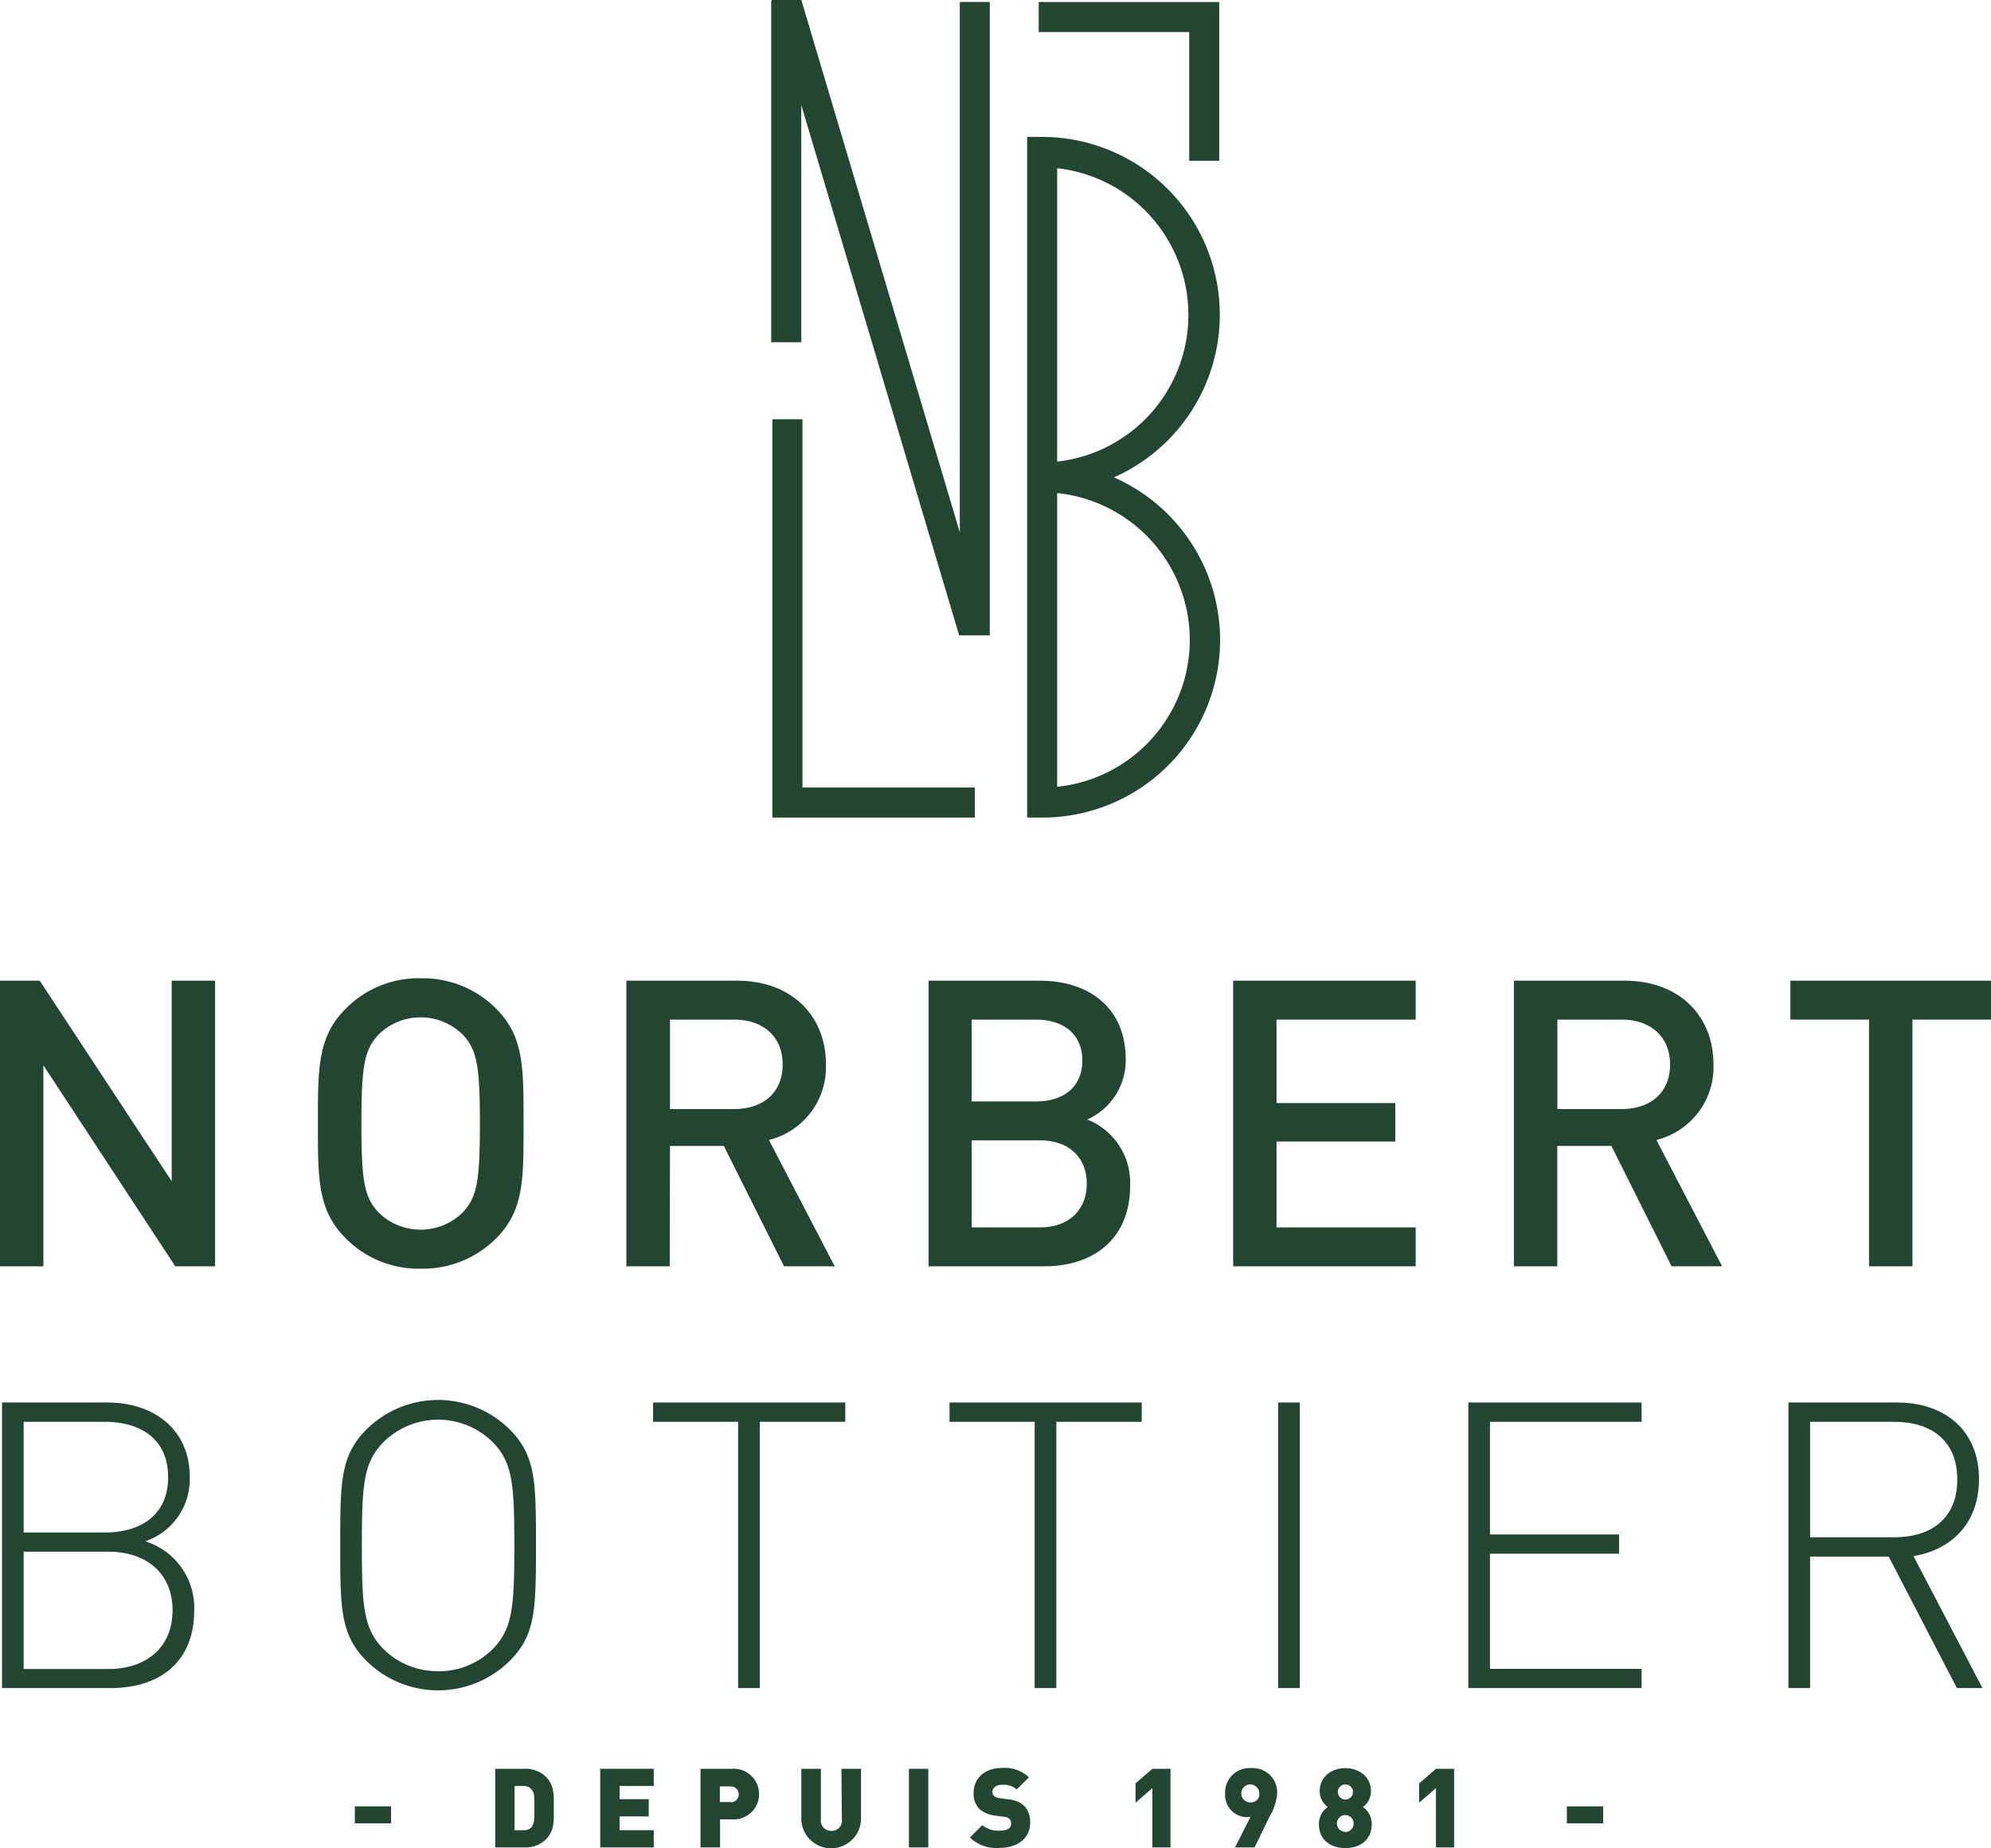 <svg id="Calque_1" data-name="Calque 1" xmlns="http://www.w3.org/2000/svg" viewBox="0 0 305.31 283.46"><defs><style>.cls-1{fill:#224632;}</style></defs><title>NORBERT-BOTTIER-logo-vert</title><polygon class="cls-1" points="118.44 64.3 118.44 125.4 149.48 125.4 149.48 120.79 123.05 120.79 123.05 64.3 118.44 64.3"/><polygon class="cls-1" points="182.36 24.66 186.96 24.66 186.96 0.31 159.28 0.31 159.28 4.92 182.36 4.92 182.36 24.66"/><path class="cls-1" d="M187.05,48.28A27.27,27.27,0,0,0,159.81,21h-2.3V125.4h2.3a27.24,27.24,0,0,0,11-52.18A27.29,27.29,0,0,0,187.05,48.28Zm-4.6,49.88a22.67,22.67,0,0,1-20.34,22.52V75.63A22.68,22.68,0,0,1,182.45,98.16ZM162.11,70.8v-45a22.64,22.64,0,0,1,0,45Z"/><path class="cls-1" d="M122.87,16.1l24.21,81.35h4.7V.3h-4.6V81.65L122.88,0h-4.56a1.45,1.45,0,0,0-.06.3V52.49h4.61Z"/><polygon class="cls-1" points="26.33 181.18 6.09 150.42 0 150.42 0 194.23 6.65 194.23 6.65 163.4 26.88 194.23 32.98 194.23 32.98 150.42 26.33 150.42 26.33 181.18"/><path class="cls-1" d="M64.53,194.59a15.84,15.84,0,0,0,11.57-4.67c4.3-4.31,4.18-9.17,4.18-17.59s.12-13.29-4.18-17.6a15.85,15.85,0,0,0-11.57-4.68A15.68,15.68,0,0,0,53,154.73c-4.31,4.31-4.25,9.17-4.25,17.6s-.06,13.28,4.25,17.59A15.68,15.68,0,0,0,64.53,194.59ZM58,158.73a9.2,9.2,0,0,1,13,0c2.16,2.34,2.59,4.8,2.59,13.6s-.43,11.25-2.59,13.59a9.2,9.2,0,0,1-13,0c-2.15-2.34-2.58-4.8-2.58-13.59S55.86,161.07,58,158.73Z"/><path class="cls-1" d="M102.74,175.77H111l9.23,18.46H128l-10.09-19.38a11.51,11.51,0,0,0,8.74-11.63c0-7.44-5.29-12.8-13.6-12.8h-17v43.81h6.65Zm0-19.38h9.84c4.43,0,7.44,2.59,7.44,6.89s-3,6.83-7.44,6.83h-9.84Z"/><path class="cls-1" d="M173.3,181.86a10.41,10.41,0,0,0-6.58-10.15,9.92,9.92,0,0,0,5.9-9.29c0-7.38-5.11-12-13.23-12h-17v43.81h17.72C167.82,194.23,173.3,189.92,173.3,181.86ZM149,156.39h9.84c4.25,0,7.13,2.22,7.13,6.28s-2.88,6.27-7.13,6.27H149Zm0,31.87V174.91h10.46c4.61,0,7.19,2.77,7.19,6.64s-2.58,6.71-7.19,6.71Z"/><polygon class="cls-1" points="189.1 194.23 217.09 194.23 217.09 188.26 195.75 188.26 195.75 175.09 213.96 175.09 213.96 169.19 195.75 169.19 195.75 156.39 217.09 156.39 217.09 150.42 189.1 150.42 189.1 194.23"/><path class="cls-1" d="M262.75,163.22c0-7.44-5.3-12.8-13.6-12.8h-17v43.81h6.65V175.77h8.3l9.23,18.46h7.75L254,174.85A11.51,11.51,0,0,0,262.75,163.22Zm-23.93,6.89V156.39h9.84c4.42,0,7.44,2.59,7.44,6.89s-3,6.83-7.44,6.83Z"/><polygon class="cls-1" points="274.55 150.42 274.55 156.39 286.61 156.39 286.61 194.23 293.26 194.23 293.26 156.39 305.31 156.39 305.31 150.42 274.55 150.42"/><path class="cls-1" d="M22.27,236.41a10.06,10.06,0,0,0,6.83-9.85c0-7.25-5.41-11.44-12.67-11.44H.31v43.8H16.92c7.75,0,12.86-4.12,12.86-11.93A10.67,10.67,0,0,0,22.27,236.41ZM3.63,218.08H16.06c5.29,0,9.72,2.46,9.72,8.48s-4.43,8.5-9.72,8.5H3.63ZM16.55,256H3.63V238H16.55c6,0,9.91,3.38,9.91,9S22.52,256,16.55,256Z"/><path class="cls-1" d="M82.19,237c0-9.9-.06-13.78-4.06-17.78a15.6,15.6,0,0,0-21.9,0c-4,4-4.06,7.88-4.06,17.78s.06,13.78,4.06,17.78a15.6,15.6,0,0,0,21.9,0C82.13,250.8,82.19,246.93,82.19,237Zm-15,19.32A11.66,11.66,0,0,1,58.87,253c-3.13-3.14-3.38-6.52-3.38-15.94s.25-12.79,3.38-15.93a11.91,11.91,0,0,1,16.62,0c3.13,3.14,3.38,6.52,3.38,15.93s-.25,12.8-3.38,15.94A11.66,11.66,0,0,1,67.18,256.34Z"/><polygon class="cls-1" points="129.62 215.12 100.15 215.12 100.15 218.08 113.19 218.08 113.19 258.92 116.52 258.92 116.52 218.08 129.62 218.08 129.62 215.12"/><polygon class="cls-1" points="175.08 215.12 145.61 215.12 145.61 218.08 158.66 218.08 158.66 258.92 161.98 258.92 161.98 218.08 175.08 218.08 175.08 215.12"/><rect class="cls-1" x="196" y="215.12" width="3.32" height="43.8"/><polygon class="cls-1" points="225.16 258.92 251.73 258.92 251.73 255.97 228.48 255.97 228.48 238.31 248.28 238.31 248.28 235.36 228.48 235.36 228.48 218.08 251.73 218.08 251.73 215.12 225.16 215.12 225.16 258.92"/><path class="cls-1" d="M303.47,226.87c0-7.63-5.42-11.75-12.55-11.75H274.25v43.8h3.32V238.75h12.05l10.46,20.17H304l-10.58-20.24C299.53,237.64,303.47,233.39,303.47,226.87Zm-25.9,8.92V218.08h12.92c5.59,0,9.65,2.83,9.65,8.85s-4.06,8.86-9.65,8.86Z"/><rect class="cls-1" x="54.41" y="277.06" width="5.56" height="2.61"/><path class="cls-1" d="M83.67,272.48a4.49,4.49,0,0,0-3.26-1.18H75.94v12.06h4.47a4.49,4.49,0,0,0,3.26-1.18c1.4-1.41,1.25-2.95,1.25-4.85S85.07,273.89,83.67,272.48Zm-2,7.56a1.53,1.53,0,0,1-1.42.68H78.9v-6.78h1.31a1.53,1.53,0,0,1,1.42.68c.24.34.32.68.32,2.71S81.87,279.7,81.63,280Z"/><polygon class="cls-1" points="92.04 283.36 100.25 283.36 100.25 280.72 95.01 280.72 95.01 278.6 99.48 278.6 99.48 275.96 95.01 275.96 95.01 273.94 100.25 273.94 100.25 271.3 92.04 271.3 92.04 283.36"/><path class="cls-1" d="M112.2,271.3h-4.78v12.06h3v-4.3h1.81a3.89,3.89,0,1,0,0-7.76Zm-.14,5.1h-1.67V274h1.67a1.22,1.22,0,1,1,0,2.44Z"/><path class="cls-1" d="M129.1,279.06a1.56,1.56,0,0,1-1.62,1.76,1.55,1.55,0,0,1-1.6-1.76V271.3h-3v7.83a4.58,4.58,0,0,0,9.15,0V271.3h-3Z"/><rect class="cls-1" x="139.38" y="271.3" width="2.97" height="12.06"/><path class="cls-1" d="M154.69,276l-1.46-.21a1.34,1.34,0,0,1-.82-.35.79.79,0,0,1-.24-.56c0-.53.42-1.12,1.46-1.12a3,3,0,0,1,2.28.71l1.87-1.86a5.35,5.35,0,0,0-4.07-1.44c-2.75,0-4.41,1.61-4.41,3.81a3.32,3.32,0,0,0,.83,2.42,4.1,4.1,0,0,0,2.43,1.07l1.46.2a1.29,1.29,0,0,1,.79.33,1,1,0,0,1,.24.71c0,.69-.56,1.08-1.73,1.08a3.93,3.93,0,0,1-2.69-.84l-1.9,1.89a5.86,5.86,0,0,0,4.57,1.59c2.55,0,4.66-1.33,4.66-3.79a3.51,3.51,0,0,0-.9-2.65A4,4,0,0,0,154.69,276Z"/><polygon class="cls-1" points="174.13 273.54 174.13 276.5 176.71 274.26 176.71 283.36 179.49 283.36 179.49 271.3 176.71 271.3 174.13 273.54"/><path class="cls-1" d="M191.87,271.2a3.73,3.73,0,0,0-4,3.88,3.4,3.4,0,0,0,3.22,3.64,2.13,2.13,0,0,0,.68-.08l-2.39,4.72h3l2.32-4.77a8.22,8.22,0,0,0,1.15-3.51A3.73,3.73,0,0,0,191.87,271.2Zm0,5.25a1.38,1.38,0,1,1,1.23-1.37A1.23,1.23,0,0,1,191.87,276.45Z"/><path class="cls-1" d="M209,277.16a3,3,0,0,0,1.23-2.39c0-2.29-1.86-3.57-3.93-3.57s-3.93,1.28-3.93,3.57a3,3,0,0,0,1.24,2.39,3.12,3.12,0,0,0-1.36,2.59c0,2.51,1.83,3.71,4.05,3.71s4.05-1.2,4.05-3.71A3.14,3.14,0,0,0,209,277.16Zm-2.7-3.46a1.16,1.16,0,1,1-1.15,1.16A1.14,1.14,0,0,1,206.31,273.7Zm0,7.26a1.28,1.28,0,1,1,1.27-1.27A1.28,1.28,0,0,1,206.31,281Z"/><polygon class="cls-1" points="217.62 273.54 217.62 276.5 220.2 274.26 220.2 283.36 222.98 283.36 222.98 271.3 220.2 271.3 217.62 273.54"/><rect class="cls-1" x="240.27" y="277.06" width="5.56" height="2.61"/></svg>